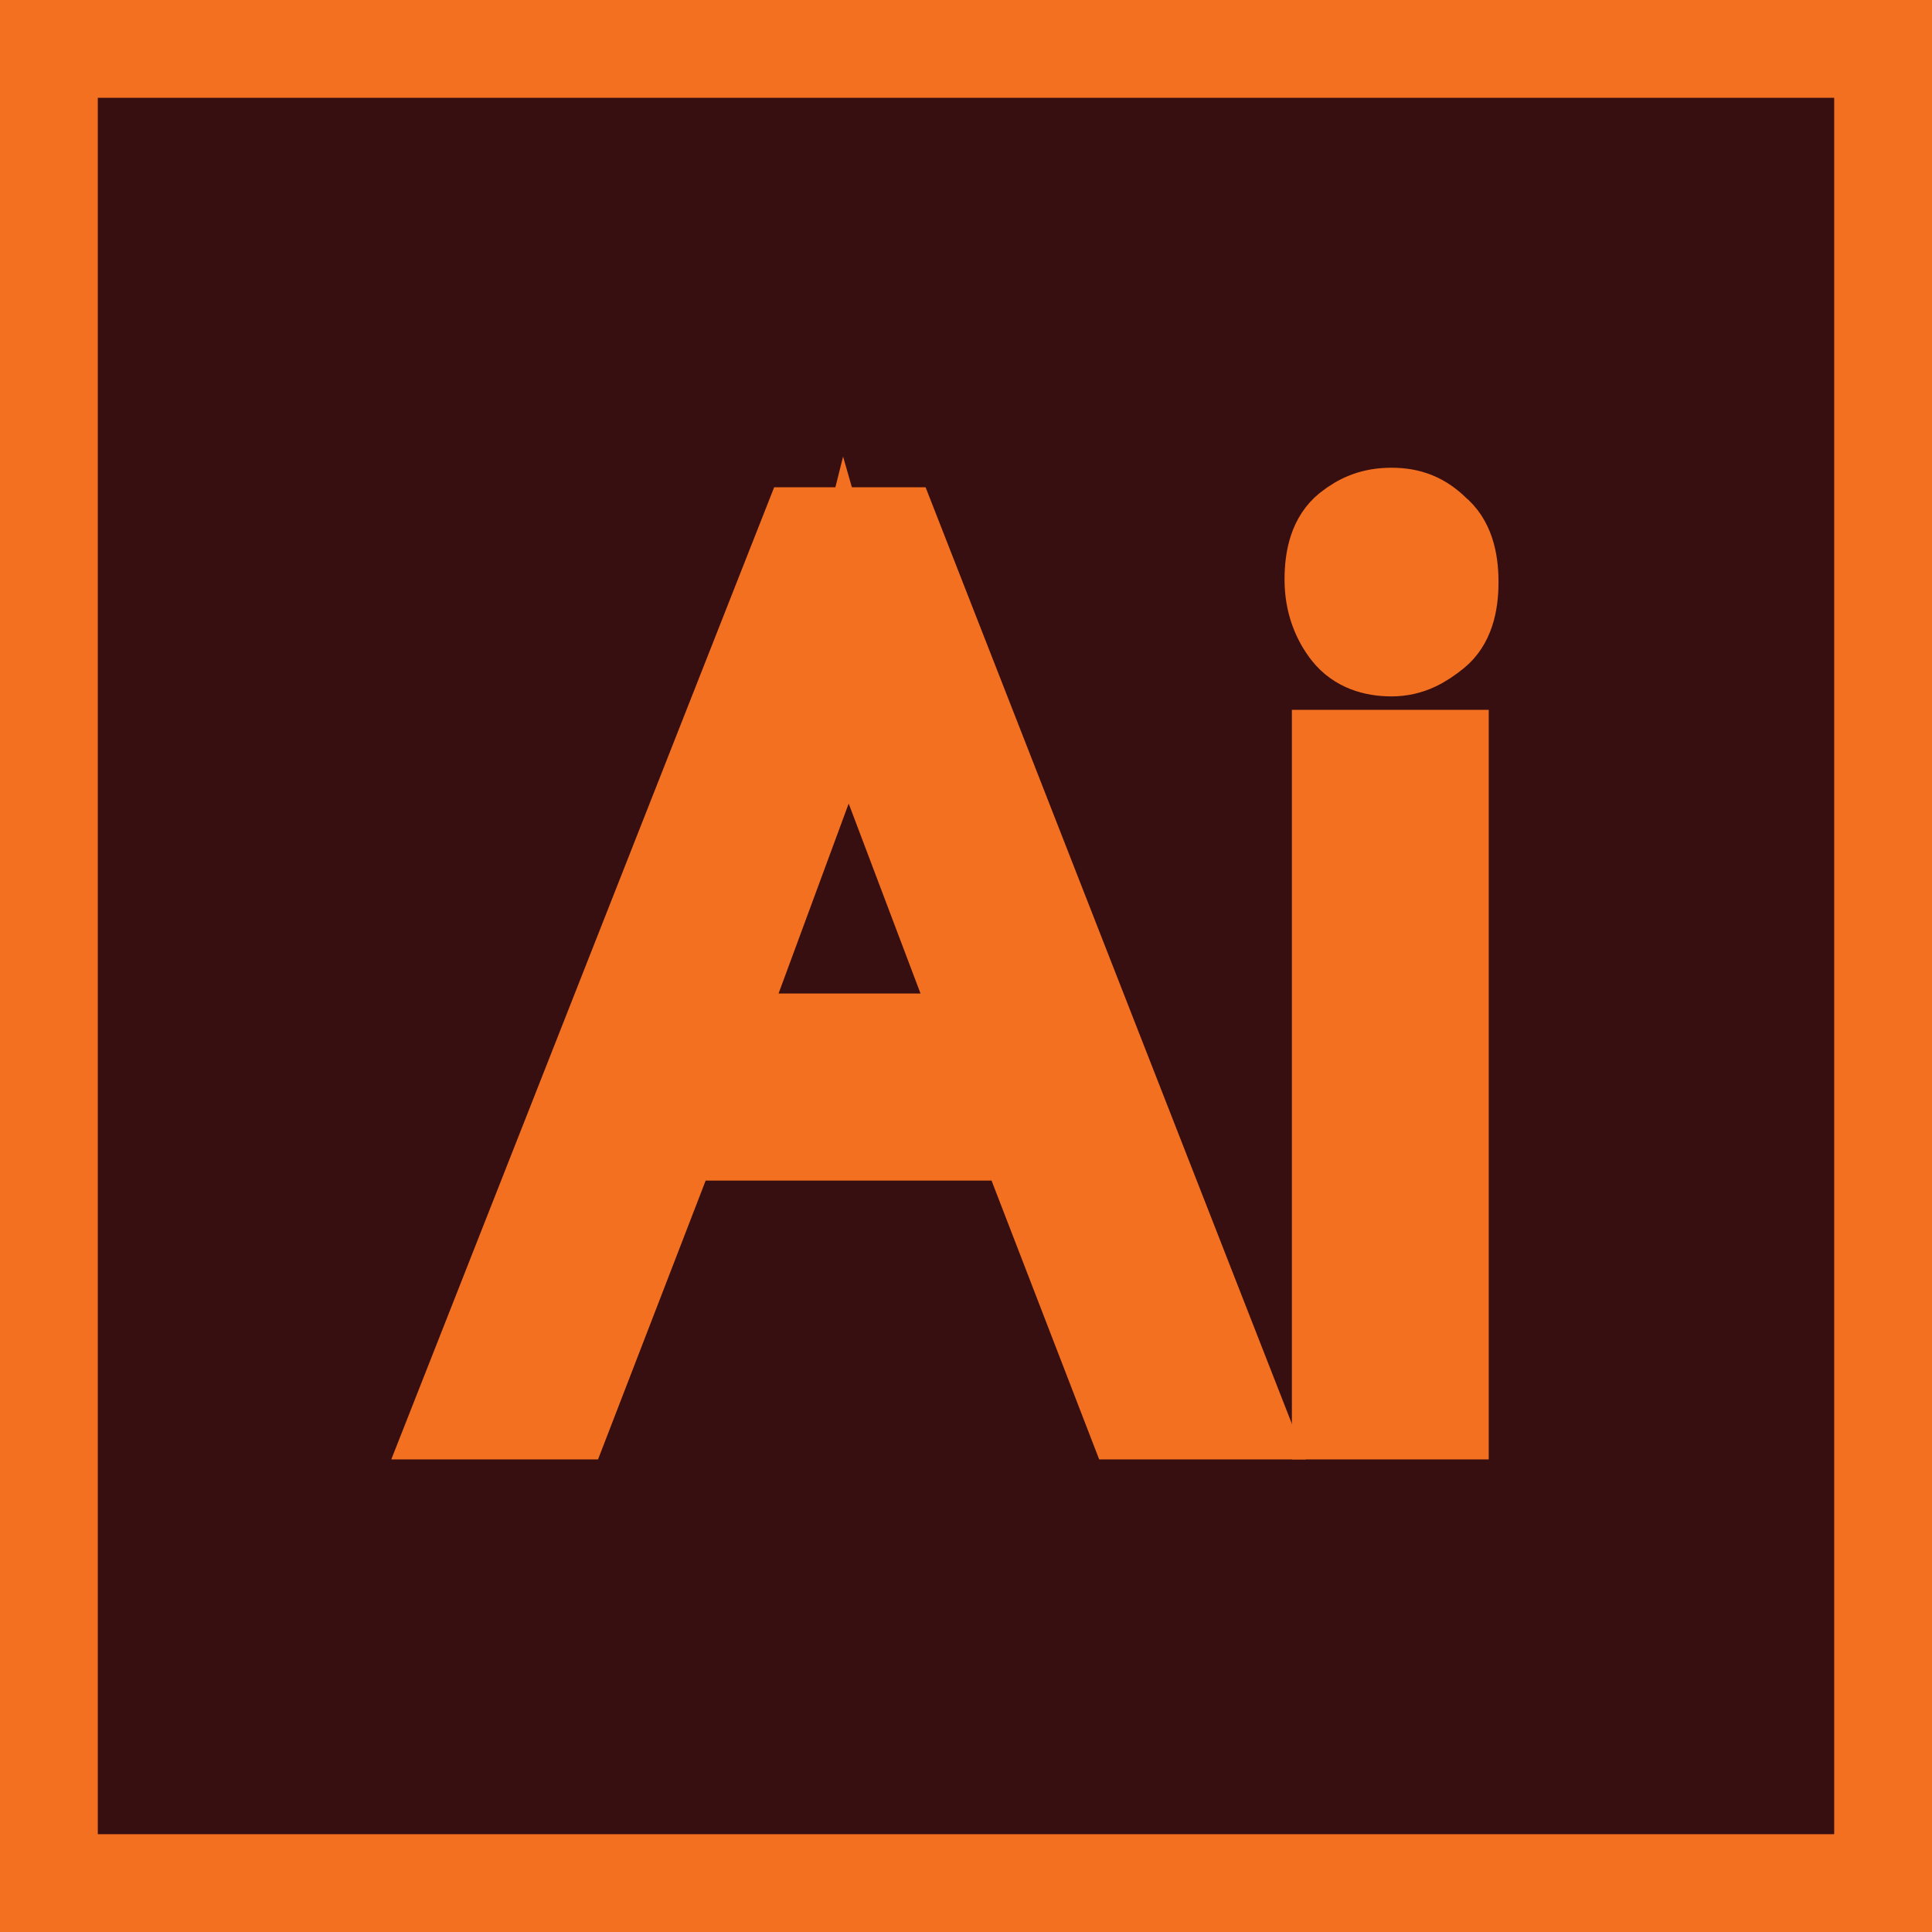 <svg width="40" height="40" viewBox="0 0 40 40" fill="none" xmlns="http://www.w3.org/2000/svg">
<g clip-path="url(#clip0_2027_24259)">
<path d="M40 0H0V40H40V0Z" fill="#380F10"/>
<path d="M37.975 2.025V37.975H2.025V2.025H37.975ZM40 0H0V40H40V0Z" fill="#F37021"/>
<path d="M23.443 29.215L21.215 23.443H13.924L11.696 29.215H9.57L16.709 11.089H18.481L25.57 29.215H23.443ZM20.506 21.57L18.38 15.949C18.127 15.241 17.823 14.38 17.519 13.316C17.316 14.127 17.063 14.987 16.759 15.949L14.684 21.57H20.506Z" fill="#F37021" stroke="#F37021" stroke-width="2" stroke-miterlimit="10"/>
<path d="M27.595 12C27.595 11.544 27.696 11.19 27.949 10.987C28.202 10.785 28.456 10.684 28.81 10.684C29.164 10.684 29.418 10.785 29.671 11.038C29.924 11.241 30.025 11.595 30.025 12.051C30.025 12.506 29.924 12.861 29.671 13.063C29.418 13.266 29.164 13.418 28.81 13.418C28.456 13.418 28.152 13.316 27.949 13.063C27.747 12.81 27.595 12.456 27.595 12ZM29.823 29.215H27.747V15.696H29.823V29.215Z" fill="#F37021" stroke="#F37021" stroke-width="2" stroke-miterlimit="10"/>
</g>
<defs>
<clipPath id="clip0_2027_24259">
<rect width="40" height="40" fill="white"/>
</clipPath>
</defs>
</svg>
